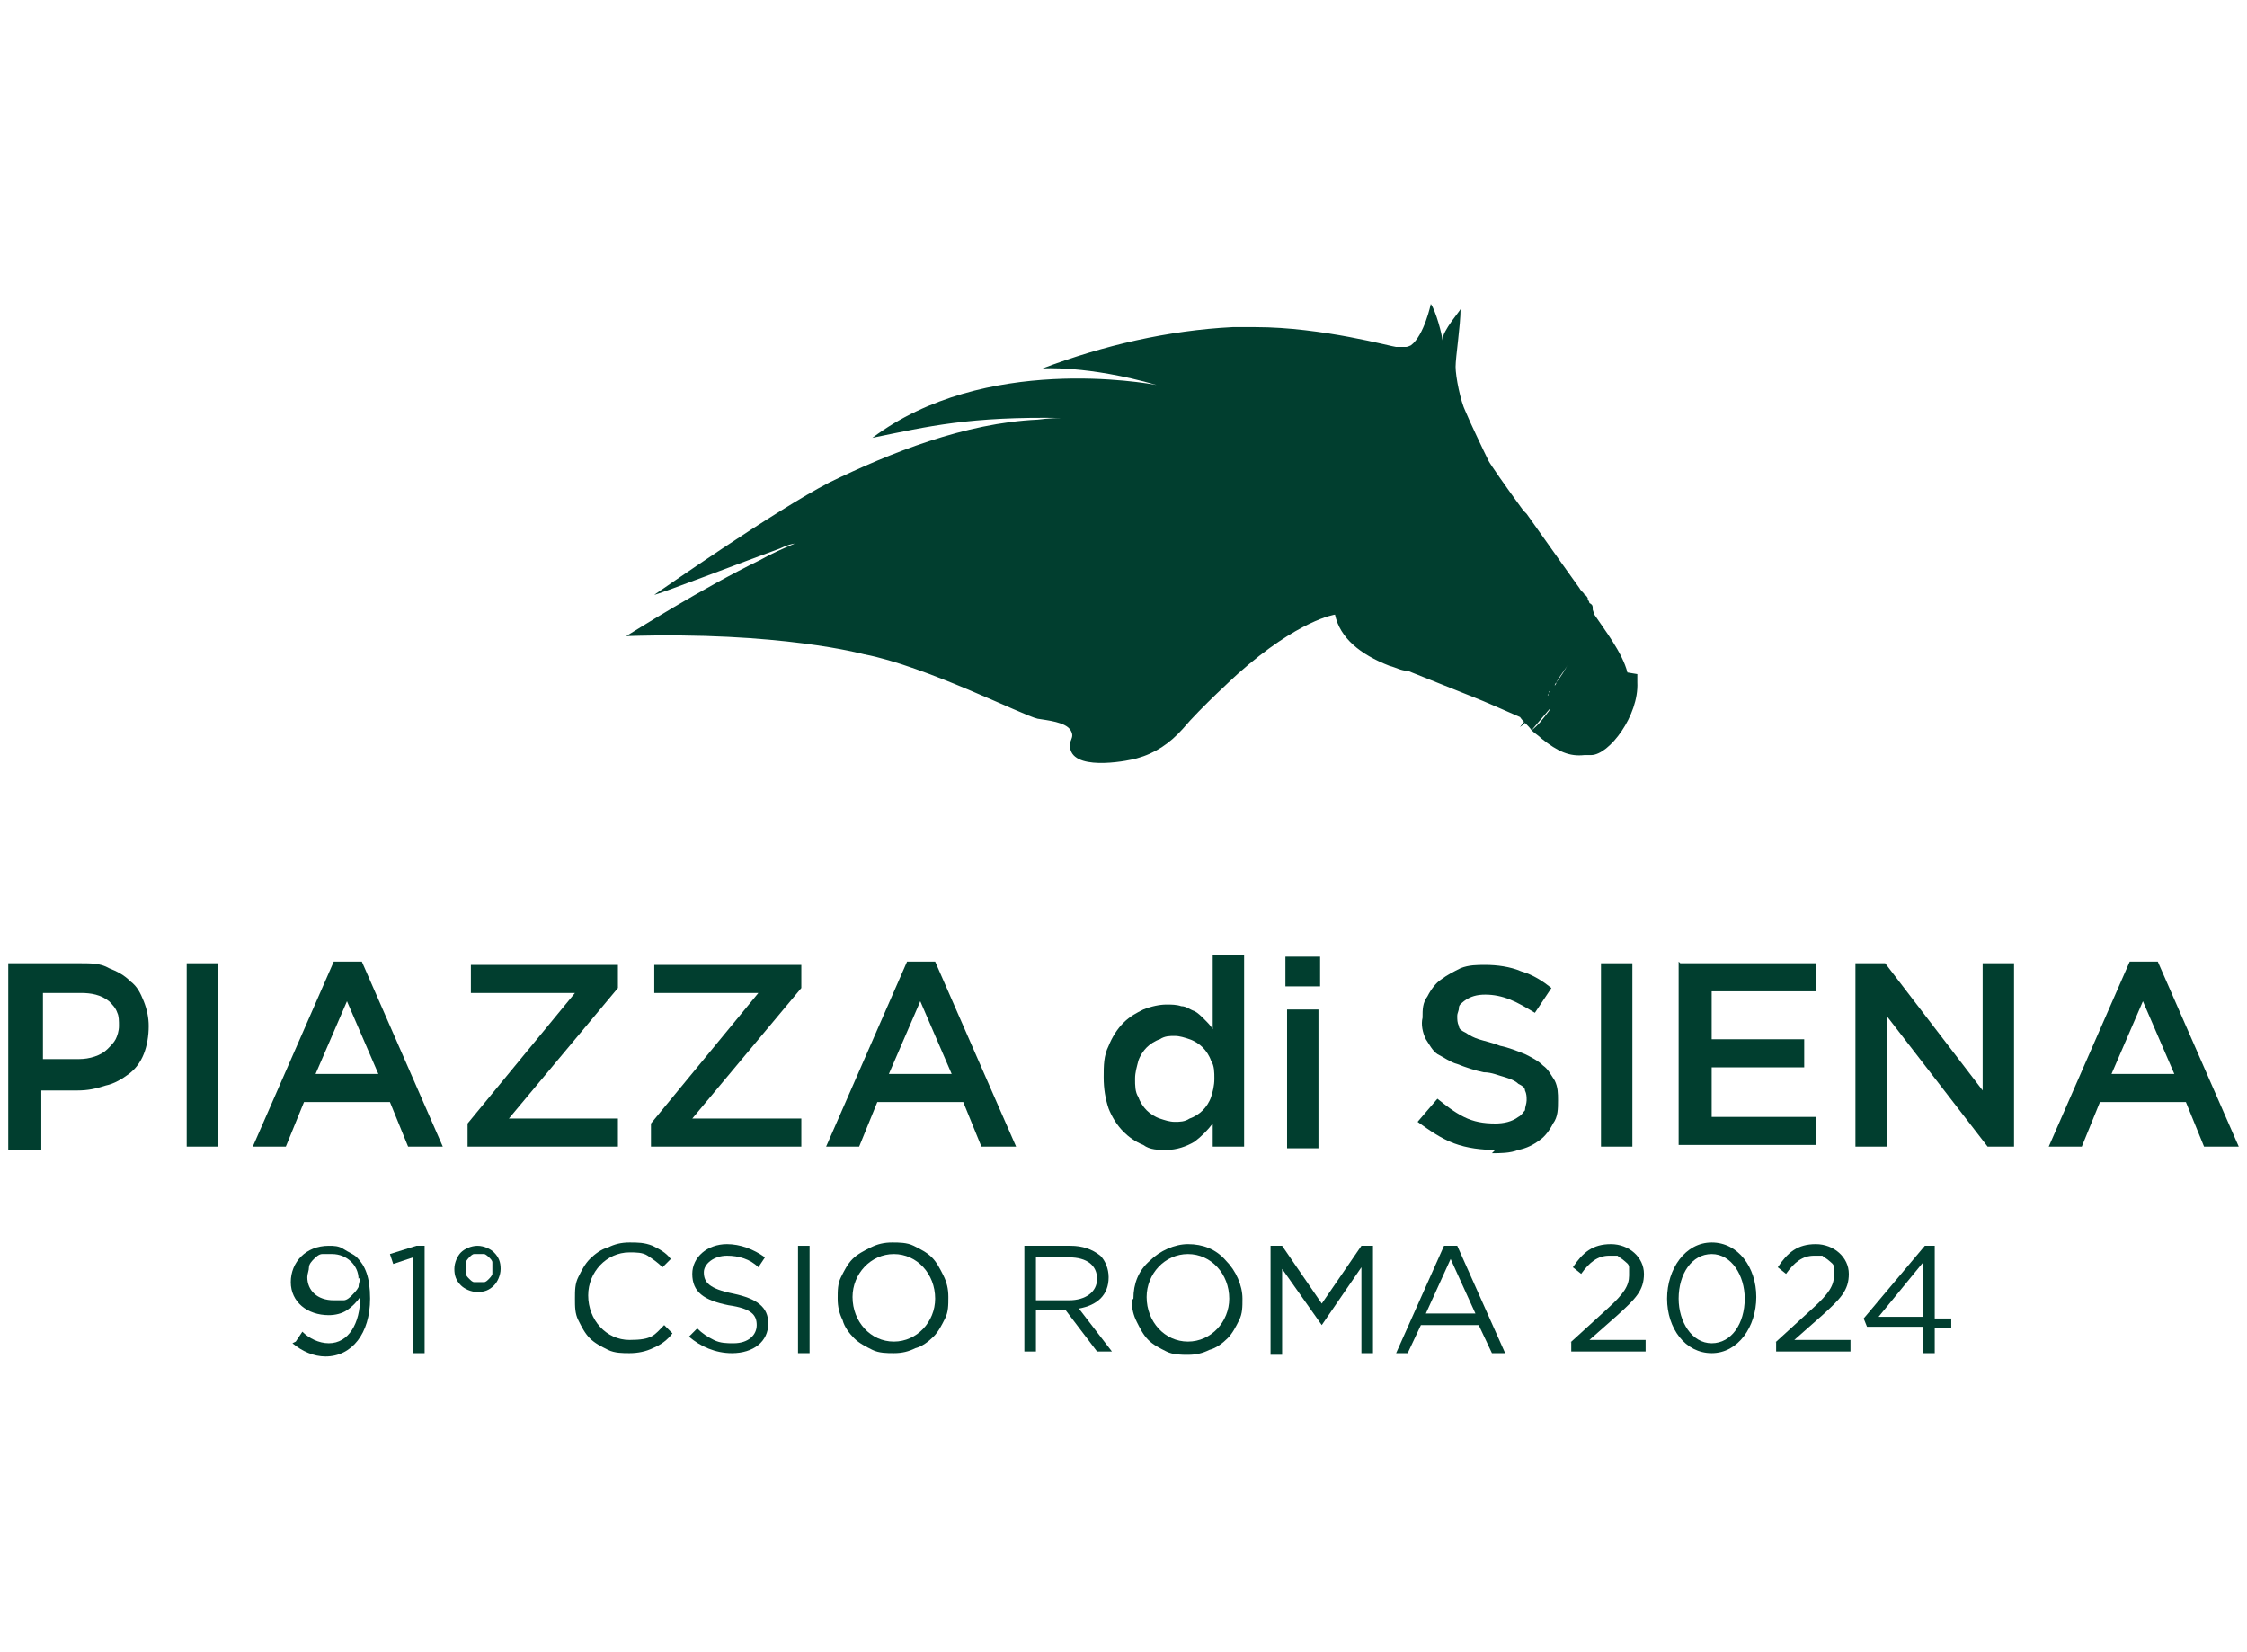 <?xml version="1.0" encoding="UTF-8"?>
<svg id="Calque_1" data-name="Calque 1" xmlns="http://www.w3.org/2000/svg" version="1.1" viewBox="0 0 136 100">
  <defs>
    <style>
      .cls-1 {
        fill: #013e2f;
        stroke-width: 0px;
      }
    </style>
  </defs>
  <path class="cls-1" d="M93,42.9c-.3.4-.6.8-1,1.1,0,0,.5-.6,1.1-1.3,0,0,0,.1-.1.2"/>
  <path class="cls-1" d="M94.1,41.3c0,0,0,.1-.1.2v-.2"/>
  <path class="cls-1" d="M95,41.2c-.3,0-.6,0-.9,0,.3,0,.6,0,.9,0"/>
  <path class="cls-1" d="M96.1,36.7s0,0,0,0c0,0,0,0,0,0"/>
  <path class="cls-1" d="M98.5,40.7c-.3-1.2-1.4-2.6-2-3.5,0,0,0,0,0,0,0,0,0,0,0,0h0c0,0-.1-.3-.1-.3h0c0-.1,0-.1,0-.1,0,0,0,0,0,0h0c0-.1,0-.2-.2-.3,0,0,0-.1-.1-.2,0,0,0,0,0,0h0c0,0,0,0,0-.1,0,0,0,0,0,0,0,0,0,0,0,0,0,0,0,0,0,0s0,0,0,0c0,0-.1-.2-.2-.2,0-.1-.2-.2-.3-.4l-1-1.4c-.7-1-1.5-2.1-2.2-3.1l-.2-.2c-1.1-1.5-2-2.8-2.1-3-.3-.6-1.2-2.5-1.4-3-.3-.6-.6-2.1-.6-2.7,0-.6.3-2.5.3-3.5,0,.1-1.1,1.3-1.1,1.9h0c0-.3-.4-1.8-.7-2.2,0,0-.4,1.9-1.2,2.5,0,0-.2.1-.3.1-.2,0-.4,0-.6,0-.2,0-4.5-1.2-8.5-1.2-.4,0-.8,0-1.3,0,0,0,0,0-.1,0-3.9.2-7.8,1.1-11.5,2.5,0,0,2.7-.2,6.9,1-.6-.1-10.4-1.9-17.2,3.2,3.4-.7,5.9-1.3,11.5-1.2-.9,0-1.4.1-1.5.1-4.4.2-8.9,2-12.6,3.8-3.3,1.7-10.3,6.6-10.6,6.8.2,0,5.4-2,7.6-2.8.4-.2.8-.3.9-.3-.7.3-1.4.6-2.1,1-3.5,1.7-7.6,4.3-8.1,4.6h0c9.3-.3,14.4,1.1,14.4,1.1,3.7.7,9.6,3.7,10.5,3.9.6.1,1.7.2,2,.7.3.5-.2.6,0,1.2.4,1.3,3.7.6,4,.5,1.1-.3,2-.9,2.8-1.8,1-1.2,3.3-3.3,3.3-3.3,3.7-3.3,5.9-3.6,5.9-3.6.3,1.4,1.5,2.4,3.3,3.1.4.1.7.3,1.1.3l4,1.6c.3.1,2.8,1.2,2.8,1.2.2.3.5.5.7.8,0,0,.5-.6,1.1-1.3,0,0,0,.1-.1.2-.3.4-.6.8-1,1.1.2.2.4.3.6.5,1,.8,1.7,1.1,2.6,1,.1,0,.3,0,.4,0,1.1,0,2.9-2.4,2.8-4.4,0-.2,0-.3,0-.5M67.3,25h.2s-.2,0-.2,0ZM93.7,41.9s0,0,0,0v.2c-.1,0,.1-.3.1-.3,0,0,0,0,0,.1ZM94.2,41.3c0,0,0,.1-.1.2,0,0,0-.1.1-.2.2-.4.5-.7.7-1.1-.2.4-.4.7-.7,1.1.3,0,.6,0,.9,0-.3,0-.6,0-.9,0"/>
  <path class="cls-1" d="M95,41.2c-.3,0-.6,0-.9,0,.2-.4.5-.7.7-1.1-.2.4-.4.7-.7,1.1.3,0,.6,0,.9,0"/>
  <path class="cls-1" d="M93.8,41.8s0,0,0,.1c0,0,0,0,0,0v.2c-.1,0,.1-.3.1-.3Z"/>
  <path class="cls-1" d="M93,42.9c-.3.4-.6.8-1,1.1,0,0,.5-.6,1.1-1.3,0,0,0,.1-.1.2"/>
  <path class="cls-1" d="M93.8,41.8s0,0,0,.1c0,0,0,0,0,0v.2c-.1,0,.1-.3.1-.3Z"/>
  <path class="cls-1" d="M94.1,41.3c0,0,0,.1-.1.2v-.2"/>
  <path class="cls-1" d="M94.8,40.2c-.2.4-.4.7-.7,1.1.2-.4.5-.7.7-1.1"/>
  <path class="cls-1" d="M.5,58.3h4.4c.6,0,1.2,0,1.7.3.5.2.9.4,1.3.8.4.3.6.7.8,1.2.2.5.3,1,.3,1.5h0c0,.6-.1,1.2-.3,1.7-.2.5-.5.9-.9,1.2-.4.3-.9.6-1.4.7-.6.2-1.1.3-1.7.3h-2.2v3.6H.5v-11.1ZM4.8,64.1c.6,0,1.3-.2,1.7-.6.2-.2.4-.4.5-.6.1-.2.2-.5.2-.8h0c0-.3,0-.6-.1-.8-.1-.3-.3-.5-.5-.7-.5-.4-1.1-.5-1.7-.5h-2.3v4h2.3Z"/>
  <path class="cls-1" d="M13.2,58.3h-1.9v11.1h1.9v-11.1Z"/>
  <path class="cls-1" d="M20.1,58.2h1.8l4.9,11.2h-2.1l-1.1-2.7h-5.2l-1.1,2.7h-2l4.9-11.2ZM22.9,65l-1.9-4.4-1.9,4.4h3.8Z"/>
  <path class="cls-1" d="M28.3,68l6.5-7.9h-6.3v-1.7h8.9v1.4l-6.6,7.9h6.6v1.7h-9.1v-1.4Z"/>
  <path class="cls-1" d="M39.4,68l6.5-7.9h-6.3v-1.7h8.9v1.4l-6.6,7.9h6.6v1.7h-9.1v-1.4Z"/>
  <path class="cls-1" d="M54.8,58.2h1.8l4.9,11.2h-2.1l-1.1-2.7h-5.2l-1.1,2.7h-2l4.9-11.2ZM57.6,65l-1.9-4.4-1.9,4.4h3.8Z"/>
  <path class="cls-1" d="M70.6,69.6c-.5,0-1,0-1.4-.3-.5-.2-.9-.5-1.2-.8-.4-.4-.7-.9-.9-1.4-.2-.6-.3-1.2-.3-1.9h0c0-.7,0-1.3.3-1.9.2-.5.5-1,.9-1.4.4-.4.8-.6,1.2-.8.5-.2,1-.3,1.4-.3.3,0,.6,0,.9.1.3,0,.5.2.8.3.2.1.4.3.6.5.2.2.4.4.5.6v-4.5h1.9v11.6h-1.9v-1.4c-.3.4-.7.8-1.1,1.1-.5.3-1.1.5-1.7.5M71.1,67.9c.3,0,.6,0,.9-.2.3-.1.6-.3.8-.5.2-.2.4-.5.5-.8.1-.3.2-.7.2-1.1h0c0-.4,0-.8-.2-1.1-.1-.3-.3-.6-.5-.8-.2-.2-.5-.4-.8-.5-.3-.1-.6-.2-.9-.2-.3,0-.6,0-.9.2-.3.1-.6.3-.8.5-.2.2-.4.5-.5.8-.1.4-.2.7-.2,1.1h0c0,.4,0,.8.2,1.1.1.3.3.6.5.8.2.2.5.4.8.5.3.1.6.2.9.2"/>
  <path class="cls-1" d="M77.8,57.9h2.1v1.8h-2.1v-1.8ZM77.9,61.1h1.9v8.4h-1.9v-8.4Z"/>
  <path class="cls-1" d="M90.5,69.6c-.8,0-1.7-.1-2.5-.4-.8-.3-1.5-.8-2.2-1.3l1.2-1.4c.5.4,1,.8,1.6,1.1.6.3,1.2.4,1.9.4.5,0,1-.1,1.4-.4.2-.1.3-.3.4-.4,0-.2.1-.4.1-.6h0c0-.2,0-.4-.1-.6,0-.2-.2-.3-.4-.4-.2-.2-.5-.3-.8-.4-.4-.1-.8-.3-1.3-.3-.5-.1-1.1-.3-1.6-.5-.4-.1-.8-.4-1.2-.6-.3-.2-.5-.6-.7-.9-.2-.4-.3-.9-.2-1.3h0c0-.5,0-.9.3-1.3.2-.4.5-.8.8-1,.4-.3.8-.5,1.2-.7.5-.2,1-.2,1.5-.2.7,0,1.5.1,2.2.4.7.2,1.3.6,1.8,1l-1,1.5c-.5-.3-1-.6-1.5-.8-.5-.2-1-.3-1.5-.3-.5,0-.9.1-1.3.4-.1.1-.3.2-.3.4,0,.2-.1.3-.1.5h0c0,.2,0,.4.1.6,0,.2.2.3.4.4.3.2.5.3.8.4.3.1.8.2,1.3.4.5.1,1,.3,1.5.5.4.2.8.4,1.1.7.3.2.5.6.7.9.2.4.2.8.2,1.2h0c0,.5,0,1-.3,1.4-.2.4-.5.8-.8,1-.4.3-.8.5-1.3.6-.5.2-1.1.2-1.6.2"/>
  <path class="cls-1" d="M98.8,58.3h-1.9v11.1h1.9v-11.1Z"/>
  <path class="cls-1" d="M101.7,58.3h8.2v1.7h-6.3v2.9h5.6v1.7h-5.6v3h6.3v1.7h-8.3v-11.1Z"/>
  <path class="cls-1" d="M112.3,58.3h1.8l5.9,7.7v-7.7h1.9v11.1h-1.6l-6.1-7.9v7.9h-1.9v-11.1Z"/>
  <path class="cls-1" d="M128.8,58.2h1.8l4.9,11.2h-2.1l-1.1-2.7h-5.2l-1.1,2.7h-2l4.9-11.2ZM131.6,65l-1.9-4.4-1.9,4.4h3.8Z"/>
  <path class="cls-1" d="M17.9,81.2l.4-.6c.4.4,1,.7,1.6.7,1.2,0,1.9-1.2,1.9-2.8-.2.3-.5.6-.8.8-.3.2-.7.3-1.1.3-1.3,0-2.3-.8-2.3-2h0c0-1.2.9-2.2,2.3-2.2.3,0,.6,0,.9.2s.6.3.8.5c.5.5.8,1.2.8,2.5h0c0,2.1-1.1,3.5-2.7,3.5-.7,0-1.4-.3-2-.8M21.7,77.4h0c0-.8-.7-1.5-1.6-1.5-.2,0-.4,0-.6,0-.2,0-.4.2-.5.3-.1.1-.3.3-.3.5,0,.2-.1.4-.1.6h0c0,.8.6,1.4,1.6,1.4.2,0,.4,0,.6,0,.2,0,.4-.2.5-.3.1-.1.3-.3.4-.5,0-.2.1-.4.1-.6Z"/>
  <path class="cls-1" d="M25,76.1l-1.2.4-.2-.6,1.6-.5h.5v6.5h-.7v-5.7Z"/>
  <path class="cls-1" d="M27.5,76.8h0c0-.4.2-.8.4-1s.6-.4,1-.4.8.2,1,.4c.3.3.4.6.4,1h0c0,.4-.2.8-.4,1-.3.3-.6.4-1,.4s-.8-.2-1-.4c-.3-.3-.4-.6-.4-1ZM29.8,76.8h0c0-.1,0-.3,0-.4,0-.1-.1-.2-.2-.3,0,0-.2-.2-.3-.2-.1,0-.2,0-.3,0s-.2,0-.3,0c-.1,0-.2.1-.3.2,0,0-.2.2-.2.3,0,.1,0,.2,0,.3h0c0,.1,0,.3,0,.4,0,.1.1.2.2.3s.2.2.3.2c.1,0,.2,0,.3,0s.2,0,.3,0c.1,0,.2-.1.3-.2,0,0,.2-.2.2-.3,0-.1,0-.2,0-.3Z"/>
  <path class="cls-1" d="M34.8,78.6h0c0-.5,0-.9.2-1.3.2-.4.4-.8.7-1.1.3-.3.7-.6,1.1-.7.4-.2.8-.3,1.3-.3.5,0,.9,0,1.4.2.4.2.8.4,1.1.8l-.5.5c-.3-.3-.6-.5-.9-.7-.3-.2-.7-.2-1.1-.2-1.4,0-2.5,1.2-2.5,2.6h0c0,1.5,1.1,2.7,2.5,2.7s1.5-.3,2.1-.9l.5.5c-.3.4-.7.7-1.2.9-.4.2-.9.3-1.4.3-.4,0-.9,0-1.3-.2-.4-.2-.8-.4-1.1-.7-.3-.3-.5-.7-.7-1.1-.2-.4-.2-.8-.2-1.3"/>
  <path class="cls-1" d="M41.7,80.9l.5-.5c.3.3.6.5,1,.7.4.2.8.2,1.2.2.9,0,1.4-.5,1.4-1.1h0c0-.6-.3-1-1.7-1.2-1.5-.3-2.2-.8-2.2-1.9h0c0-1,.9-1.8,2.1-1.8.8,0,1.6.3,2.3.8l-.4.6c-.5-.5-1.2-.7-1.9-.7-.8,0-1.4.5-1.4,1h0c0,.6.3,1,1.8,1.3,1.4.3,2.1.8,2.1,1.8h0c0,1.1-.9,1.8-2.2,1.8-1,0-1.9-.4-2.6-1"/>
  <path class="cls-1" d="M49,75.4h-.7v6.5h.7v-6.5Z"/>
  <path class="cls-1" d="M50.7,78.6h0c0-.5,0-.9.2-1.3.2-.4.4-.8.7-1.1.3-.3.7-.5,1.1-.7.4-.2.8-.3,1.3-.3.4,0,.9,0,1.3.2s.8.4,1.1.7c.3.3.5.7.7,1.1.2.4.3.8.3,1.3h0c0,.5,0,.9-.2,1.3s-.4.8-.7,1.1c-.3.3-.7.6-1.1.7-.4.2-.8.3-1.3.3-.4,0-.9,0-1.3-.2-.4-.2-.8-.4-1.1-.7-.3-.3-.6-.7-.7-1.1-.2-.4-.3-.8-.3-1.3ZM56.6,78.6h0c0-1.5-1.1-2.7-2.5-2.7s-2.5,1.2-2.5,2.6h0c0,1.5,1.1,2.7,2.5,2.7s2.5-1.2,2.5-2.6Z"/>
  <path class="cls-1" d="M62,75.4h2.8c.7,0,1.3.2,1.8.6.3.3.5.8.5,1.3h0c0,1.1-.7,1.7-1.8,1.9l2,2.6h-.9l-1.9-2.5h-1.8v2.5h-.7v-6.5ZM64.7,78.7c1,0,1.7-.5,1.7-1.3h0c0-.8-.6-1.3-1.7-1.3h-2v2.6h2Z"/>
  <path class="cls-1" d="M68.6,78.6h0c0-.9.3-1.7,1-2.3.6-.6,1.5-1,2.3-1,.9,0,1.7.3,2.3,1,.6.6,1,1.5,1,2.3h0c0,.5,0,.9-.2,1.3s-.4.8-.7,1.1c-.3.3-.7.6-1.1.7-.4.2-.8.3-1.3.3-.4,0-.9,0-1.3-.2-.4-.2-.8-.4-1.1-.7-.3-.3-.5-.7-.7-1.1-.2-.4-.3-.8-.3-1.3ZM74.4,78.6h0c0-1.5-1.1-2.7-2.5-2.7s-2.5,1.2-2.5,2.6h0c0,1.5,1.1,2.7,2.5,2.7s2.5-1.2,2.5-2.6Z"/>
  <path class="cls-1" d="M76.9,75.4h.7l2.4,3.5,2.4-3.5h.7v6.5h-.7v-5.2l-2.4,3.5h0l-2.4-3.4v5.2h-.7v-6.5Z"/>
  <path class="cls-1" d="M87.5,75.4h.7l2.9,6.5h-.8l-.8-1.7h-3.5l-.8,1.7h-.7l2.9-6.5ZM89.3,79.5l-1.5-3.3-1.5,3.3h2.9Z"/>
  <path class="cls-1" d="M95,81.3l2.3-2.1c1-.9,1.3-1.4,1.3-2,0-.2,0-.3,0-.5,0-.2-.2-.3-.3-.4-.1-.1-.3-.2-.4-.3-.2,0-.3,0-.5,0-.7,0-1.2.4-1.7,1.1l-.5-.4c.6-.9,1.2-1.4,2.3-1.4s2,.8,2,1.8h0c0,1-.5,1.5-1.6,2.5l-1.7,1.5h3.4v.7h-4.5v-.6Z"/>
  <path class="cls-1" d="M100.9,78.6h0c0-1.8,1.1-3.4,2.7-3.4s2.7,1.5,2.7,3.3h0c0,1.8-1.1,3.4-2.7,3.4s-2.7-1.5-2.7-3.3ZM105.6,78.6h0c0-1.4-.8-2.7-2-2.7s-2,1.2-2,2.7h0c0,1.4.8,2.7,2,2.7s2-1.2,2-2.7Z"/>
  <path class="cls-1" d="M107.4,81.3l2.3-2.1c1-.9,1.3-1.4,1.3-2,0-.2,0-.3,0-.5,0-.2-.2-.3-.3-.4-.1-.1-.3-.2-.4-.3-.2,0-.3,0-.5,0-.7,0-1.2.4-1.7,1.1l-.5-.4c.6-.9,1.2-1.4,2.3-1.4s2,.8,2,1.8h0c0,1-.5,1.5-1.6,2.5l-1.7,1.5h3.4v.7h-4.5v-.6Z"/>
  <path class="cls-1" d="M116.4,80.3h-3.4l-.2-.5,3.7-4.4h.6v4.4h1v.6h-1v1.5h-.7v-1.5ZM116.4,79.7v-3.3l-2.7,3.3h2.7Z"/>
</svg>
